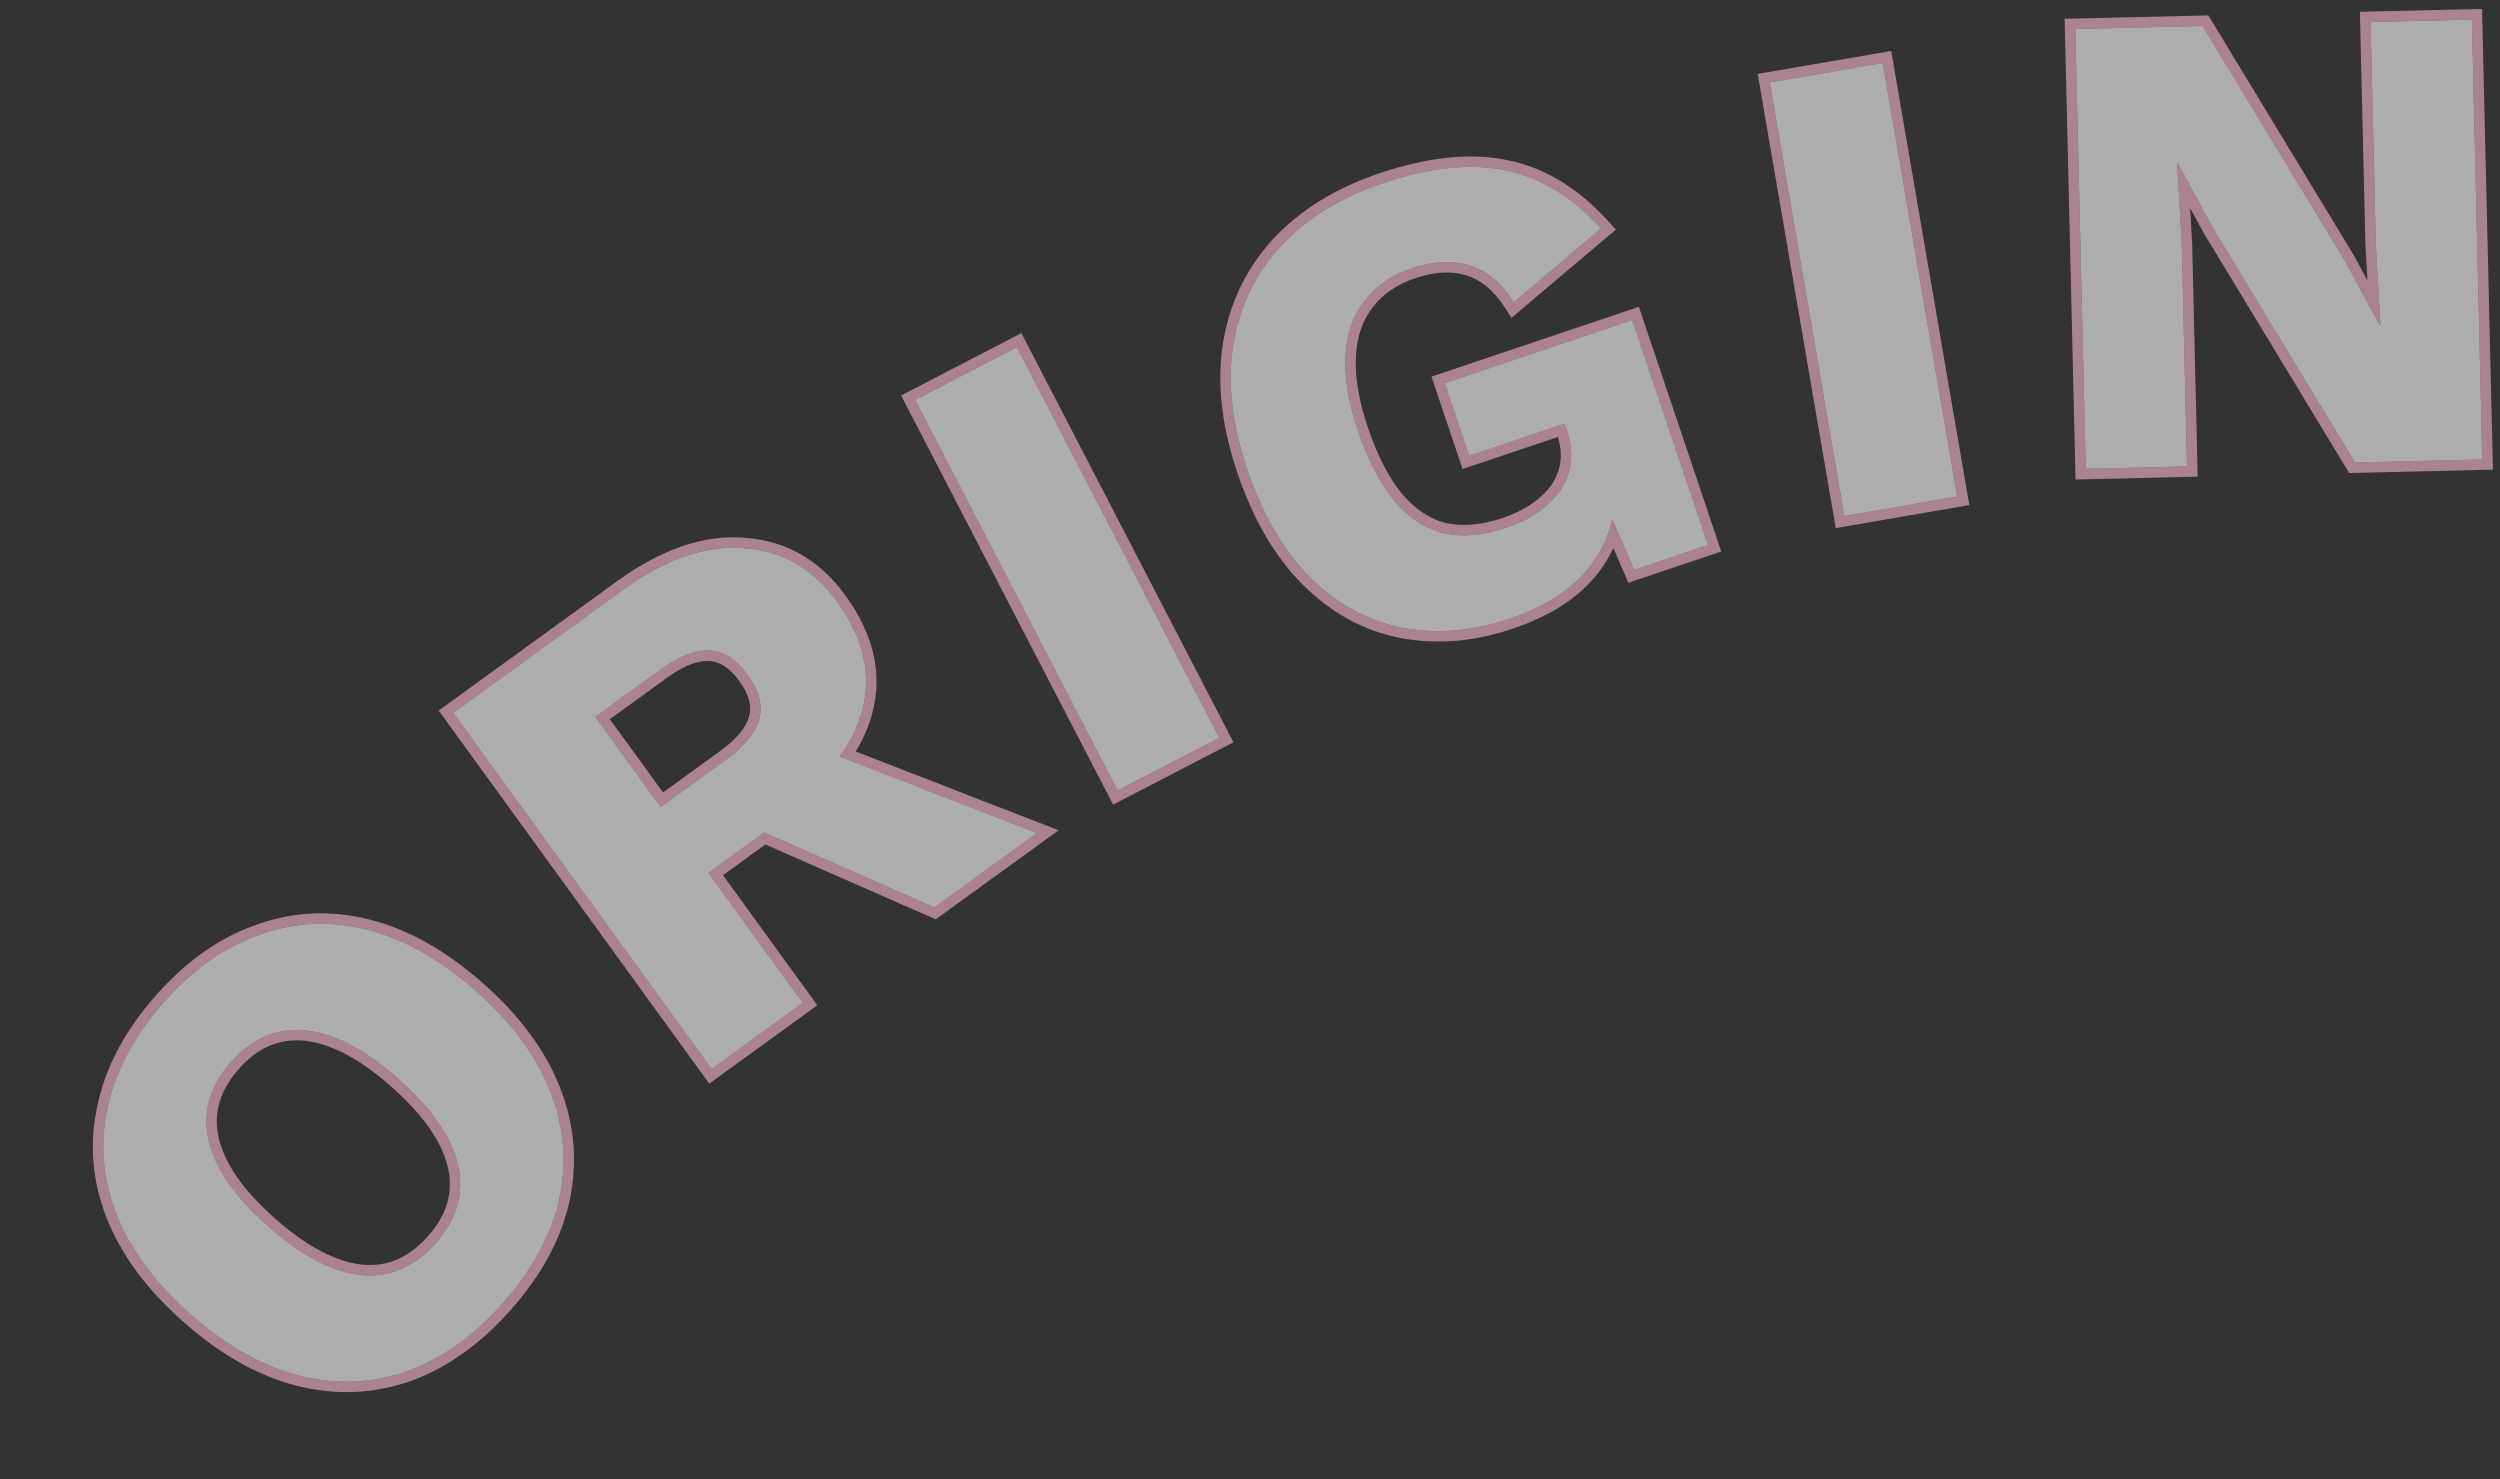<svg width="240" height="142" viewBox="0 0 240 142" fill="none" xmlns="http://www.w3.org/2000/svg">
<rect x="0" y="0" width="240" height="142" fill="#333333" stroke="none"/>
<path opacity="0.6" d="M15.721 96.216C18.548 93.02 21.634 90.852 24.98 89.71C28.322 88.507 31.759 88.357 35.29 89.26C38.821 90.162 42.296 92.125 45.716 95.15C49.135 98.175 51.508 101.385 52.834 104.779C54.161 108.174 54.447 111.618 53.694 115.11C52.937 118.541 51.145 121.855 48.318 125.051C45.491 128.247 42.407 130.445 39.065 131.648C35.691 132.822 32.238 132.957 28.707 132.055C25.175 131.153 21.7 129.19 18.281 126.165C14.861 123.14 12.488 119.93 11.162 116.535C9.836 113.141 9.565 109.711 10.351 106.248C11.104 102.756 12.894 99.412 15.721 96.216ZM22.192 101.941C20.835 103.475 20.058 105.094 19.86 106.799C19.662 108.504 20.058 110.278 21.048 112.121C22.005 113.937 23.571 115.806 25.744 117.728C27.885 119.622 29.931 120.948 31.881 121.705C33.832 122.462 35.641 122.638 37.309 122.234C38.977 121.829 40.489 120.86 41.846 119.326C43.203 117.792 43.967 116.189 44.136 114.516C44.334 112.811 43.938 111.037 42.949 109.193C41.959 107.35 40.394 105.481 38.253 103.587C36.08 101.664 34.034 100.339 32.115 99.61C30.165 98.853 28.355 98.677 26.687 99.081C25.048 99.454 23.549 100.407 22.192 101.941Z" fill="white"/>
<path opacity="0.6" fill-rule="evenodd" clip-rule="evenodd" d="M39.393 132.592L39.393 132.592C35.83 133.832 32.177 133.974 28.459 133.024C24.74 132.074 21.127 130.018 17.618 126.914C14.109 123.81 11.627 120.475 10.23 116.899C8.834 113.325 8.545 109.694 9.374 106.032C10.171 102.344 12.055 98.851 14.972 95.553C17.888 92.257 21.111 89.975 24.649 88.766C28.182 87.497 31.82 87.341 35.537 88.291C39.256 89.241 42.869 91.297 46.378 94.401C49.887 97.505 52.369 100.84 53.766 104.415C55.162 107.989 55.467 111.632 54.671 115.32L54.67 115.325C53.87 118.955 51.982 122.417 49.067 125.713C46.151 129.01 42.932 131.319 39.403 132.589L39.393 132.592ZM24.98 89.71C21.634 90.852 18.548 93.02 15.721 96.216C12.894 99.412 11.104 102.756 10.351 106.248C9.565 109.711 9.836 113.141 11.162 116.535C12.488 119.93 14.861 123.14 18.28 126.165C21.7 129.19 25.175 131.153 28.707 132.055C32.238 132.957 35.691 132.821 39.065 131.648C42.407 130.445 45.491 128.247 48.318 125.051C51.145 121.855 52.937 118.541 53.694 115.11C54.447 111.618 54.161 108.174 52.834 104.779C51.508 101.385 49.135 98.175 45.716 95.15C42.296 92.125 38.821 90.162 35.29 89.26C31.758 88.357 28.322 88.507 24.98 89.71ZM21.932 111.655L21.932 111.655C22.815 113.329 24.289 115.106 26.406 116.979C28.489 118.821 30.435 120.071 32.243 120.773C34.046 121.472 35.644 121.609 37.074 121.262C38.507 120.914 39.849 120.075 41.097 118.664C42.346 117.252 42.997 115.838 43.141 114.415L43.142 114.408L43.143 114.401C43.312 112.94 42.982 111.37 42.068 109.666C41.15 107.957 39.673 106.178 37.59 104.336C35.473 102.463 33.53 101.217 31.76 100.545L31.753 100.542L31.753 100.542C29.951 99.843 28.352 99.706 26.923 100.053L26.916 100.055L26.909 100.056C25.515 100.373 24.19 101.191 22.941 102.603C21.693 104.014 21.024 105.449 20.854 106.914C20.684 108.375 21.014 109.945 21.929 111.649L21.932 111.655ZM19.86 106.799C20.058 105.094 20.835 103.475 22.192 101.941C23.549 100.407 25.048 99.453 26.687 99.081C28.355 98.677 30.165 98.853 32.115 99.61C34.034 100.339 36.08 101.664 38.253 103.587C40.394 105.481 41.959 107.35 42.949 109.193C43.938 111.037 44.334 112.811 44.136 114.516C43.967 116.189 43.203 117.792 41.846 119.326C40.489 120.86 38.977 121.829 37.309 122.234C35.641 122.638 33.832 122.462 31.881 121.705C29.931 120.948 27.885 119.622 25.744 117.728C23.57 115.806 22.005 113.937 21.048 112.121C20.058 110.278 19.662 108.504 19.86 106.799Z" fill="#FBB7D1"/>
<path opacity="0.6" d="M59.832 56.6C63.908 53.645 67.77 52.32 71.418 52.626C75.075 52.872 78.056 54.584 80.36 57.762C82.89 61.25 83.697 64.724 82.779 68.183C81.862 71.641 79.365 74.849 75.289 77.805L74.799 78.872L68.012 83.794L77.067 96.28L68.311 102.63L43.512 68.436L59.832 56.6ZM69.748 72.889C71.475 71.637 72.52 70.352 72.882 69.035C73.245 67.718 72.875 66.3 71.773 64.78C70.696 63.295 69.475 62.52 68.111 62.456C66.746 62.391 65.2 62.985 63.473 64.237L57.153 68.821L63.428 77.474L69.748 72.889ZM76.334 70.96L99.552 79.973L89.708 87.112L70.094 78.489L76.334 70.96Z" fill="white"/>
<path opacity="0.6" fill-rule="evenodd" clip-rule="evenodd" d="M68.012 83.794L77.067 96.28L68.311 102.63L43.512 68.436L59.832 56.6C63.908 53.644 67.77 52.319 71.418 52.626C75.075 52.872 78.056 54.584 80.36 57.762C82.89 61.25 83.697 64.724 82.779 68.183C82.453 69.412 81.927 70.61 81.201 71.776C81.024 72.062 80.834 72.346 80.632 72.628L99.552 79.973L89.708 87.112L73.352 79.921L68.012 83.794ZM73.474 81.068L69.408 84.016L78.463 96.503L68.089 104.027L42.116 68.214L59.245 55.791C63.439 52.749 67.532 51.299 71.493 51.628C75.466 51.898 78.707 53.778 81.17 57.175C83.836 60.851 84.756 64.63 83.746 68.439C83.407 69.717 82.872 70.952 82.149 72.144L101.625 79.705L89.831 88.258L73.474 81.068ZM69.161 72.08C70.802 70.89 71.642 69.775 71.918 68.77C72.173 67.845 71.958 66.739 70.963 65.367C69.999 64.038 69.028 63.5 68.063 63.454C67.022 63.405 65.701 63.857 64.061 65.047L58.549 69.044L63.65 76.077L69.161 72.08ZM69.748 72.889C71.475 71.637 72.52 70.352 72.882 69.035C73.245 67.718 72.875 66.3 71.773 64.78C70.696 63.295 69.475 62.52 68.111 62.455C66.746 62.391 65.2 62.985 63.473 64.237L57.153 68.821L63.428 77.473L69.748 72.889Z" fill="#FBB7D1"/>
<path opacity="0.6" d="M97.627 33.325L117.061 70.829L107.288 75.894L87.853 38.39L97.627 33.325Z" fill="white"/>
<path opacity="0.6" fill-rule="evenodd" clip-rule="evenodd" d="M98.055 31.977L118.41 71.257L106.86 77.242L86.505 37.962L98.055 31.977ZM97.627 33.325L87.853 38.39L107.288 75.894L117.062 70.829L97.627 33.325Z" fill="#FBB7D1"/>
<path opacity="0.6" d="M144.889 59.414C141.33 60.612 137.89 60.891 134.569 60.254C131.289 59.602 128.363 57.998 125.792 55.442C123.221 52.886 121.194 49.404 119.71 44.996C118.254 40.669 117.817 36.697 118.4 33.08C118.984 29.462 120.492 26.32 122.927 23.655C125.401 20.977 128.681 18.95 132.765 17.575C137.294 16.051 141.233 15.648 144.581 16.367C147.916 17.046 150.95 18.905 153.684 21.947L145.326 29.014C144.106 27.129 142.673 25.946 141.025 25.465C139.378 24.984 137.563 25.077 135.582 25.744C133.6 26.41 132.065 27.467 130.977 28.914C129.874 30.321 129.272 32.077 129.171 34.182C129.055 36.246 129.453 38.633 130.365 41.343C131.318 44.173 132.478 46.416 133.846 48.072C135.254 49.714 136.842 50.755 138.611 51.195C140.407 51.581 142.396 51.407 144.58 50.672C145.753 50.277 146.776 49.775 147.652 49.165C148.527 48.555 149.24 47.865 149.791 47.094C150.328 46.283 150.663 45.405 150.795 44.461C150.914 43.475 150.783 42.416 150.401 41.284L150.197 40.678L141.038 43.76L138.69 36.785L156.705 30.721L163.973 52.315L156.876 54.704L152.924 45.567L155.112 46.452C155.188 49.487 154.366 52.127 152.646 54.372C150.952 56.563 148.366 58.243 144.889 59.414Z" fill="white"/>
<path opacity="0.6" fill-rule="evenodd" clip-rule="evenodd" d="M134.381 61.236L134.375 61.234C130.885 60.541 127.785 58.834 125.087 56.151C122.379 53.459 120.282 49.83 118.762 45.315C117.267 40.872 116.799 36.733 117.413 32.92C118.027 29.113 119.62 25.792 122.188 22.981L122.192 22.977C124.8 20.154 128.232 18.046 132.446 16.628C137.079 15.068 141.207 14.621 144.786 15.388C148.368 16.118 151.582 18.112 154.428 21.278L155.117 22.045L145.104 30.512L144.487 29.557C143.356 27.81 142.099 26.82 140.745 26.425C139.333 26.012 137.731 26.075 135.901 26.691C134.08 27.304 132.725 28.254 131.776 29.515L131.77 29.523L131.764 29.531C130.811 30.747 130.263 32.294 130.169 34.23L130.169 34.237C130.063 36.136 130.427 38.392 131.313 41.024C132.24 43.776 133.348 45.896 134.611 47.428C135.904 48.933 137.313 49.838 138.837 50.221C140.413 50.556 142.212 50.414 144.261 49.724C145.358 49.355 146.294 48.892 147.08 48.344C147.868 47.796 148.492 47.189 148.967 46.527C149.416 45.845 149.692 45.116 149.804 44.331C149.888 43.616 149.817 42.824 149.562 41.947L140.409 45.027L137.424 36.156L157.334 29.455L165.24 52.944L156.324 55.945L154.883 52.614C154.494 53.443 154.013 54.232 153.439 54.98L153.437 54.984C151.589 57.374 148.813 59.148 145.208 60.362C141.504 61.608 137.889 61.91 134.381 61.236ZM154.334 51.345C154.514 50.865 154.664 50.371 154.782 49.863L156.876 54.704L163.973 52.315L156.705 30.721L138.69 36.785L141.038 43.76L150.197 40.678L150.401 41.284C150.44 41.399 150.476 41.514 150.51 41.627C150.807 42.631 150.902 43.575 150.795 44.461C150.663 45.405 150.328 46.283 149.791 47.094C149.24 47.865 148.527 48.555 147.652 49.165C146.777 49.775 145.753 50.277 144.58 50.672C142.396 51.407 140.407 51.581 138.611 51.195C136.842 50.755 135.254 49.714 133.846 48.072C132.478 46.416 131.318 44.173 130.365 41.343C129.453 38.633 129.055 36.246 129.171 34.182C129.272 32.076 129.874 30.321 130.977 28.914C132.065 27.467 133.601 26.41 135.582 25.744C137.563 25.077 139.378 24.984 141.025 25.465C142.419 25.872 143.66 26.781 144.748 28.194C144.946 28.45 145.139 28.724 145.326 29.014L153.684 21.947C153.458 21.695 153.23 21.452 153 21.216C150.446 18.606 147.64 16.989 144.581 16.367C141.233 15.648 137.294 16.051 132.765 17.575C128.681 18.95 125.401 20.977 122.927 23.655C120.492 26.32 118.984 29.462 118.4 33.08C117.817 36.697 118.254 40.669 119.71 44.996C121.194 49.404 123.221 52.886 125.792 55.442C128.363 57.998 131.289 59.602 134.569 60.254C137.89 60.891 141.33 60.612 144.889 59.414C148.366 58.243 150.952 56.563 152.646 54.372C153.366 53.432 153.929 52.424 154.334 51.345Z" fill="#FBB7D1"/>
<path opacity="0.6" d="M180.743 6.045L187.897 47.675L177.049 49.539L169.894 7.91L180.743 6.045Z" fill="white"/>
<path opacity="0.6" fill-rule="evenodd" clip-rule="evenodd" d="M181.559 4.89L189.052 48.491L176.232 50.694L168.739 7.093L181.559 4.89ZM180.743 6.045L169.894 7.909L177.049 49.539L187.898 47.675L180.743 6.045Z" fill="#FBB7D1"/>
<path opacity="0.6" d="M237.299 1.88L238.299 44.108L226.078 44.397L212.421 21.866L209.073 15.672L209.009 15.673L209.45 23.473L209.955 44.779L200.229 45.009L199.229 2.781L211.45 2.492L225.107 25.023L228.455 31.217L228.519 31.216L228.078 23.416L227.574 2.11L237.299 1.88Z" fill="white"/>
<path opacity="0.6" fill-rule="evenodd" clip-rule="evenodd" d="M238.275 0.856L239.322 45.084L225.523 45.411L211.553 22.363L210.253 19.958L210.45 23.433L210.978 45.755L199.253 46.033L198.206 1.805L212.005 1.478L225.975 24.526L227.275 26.931L227.079 23.456L226.55 1.134L238.275 0.856ZM228.519 31.216L228.455 31.217L225.107 25.023L211.45 2.492L199.229 2.781L200.229 45.009L209.955 44.779L209.45 23.473L209.009 15.673L209.073 15.672L212.421 21.866L226.078 44.397L238.299 44.108L237.299 1.88L227.574 2.11L228.078 23.416L228.519 31.216Z" fill="#FBB7D1"/>
</svg>
